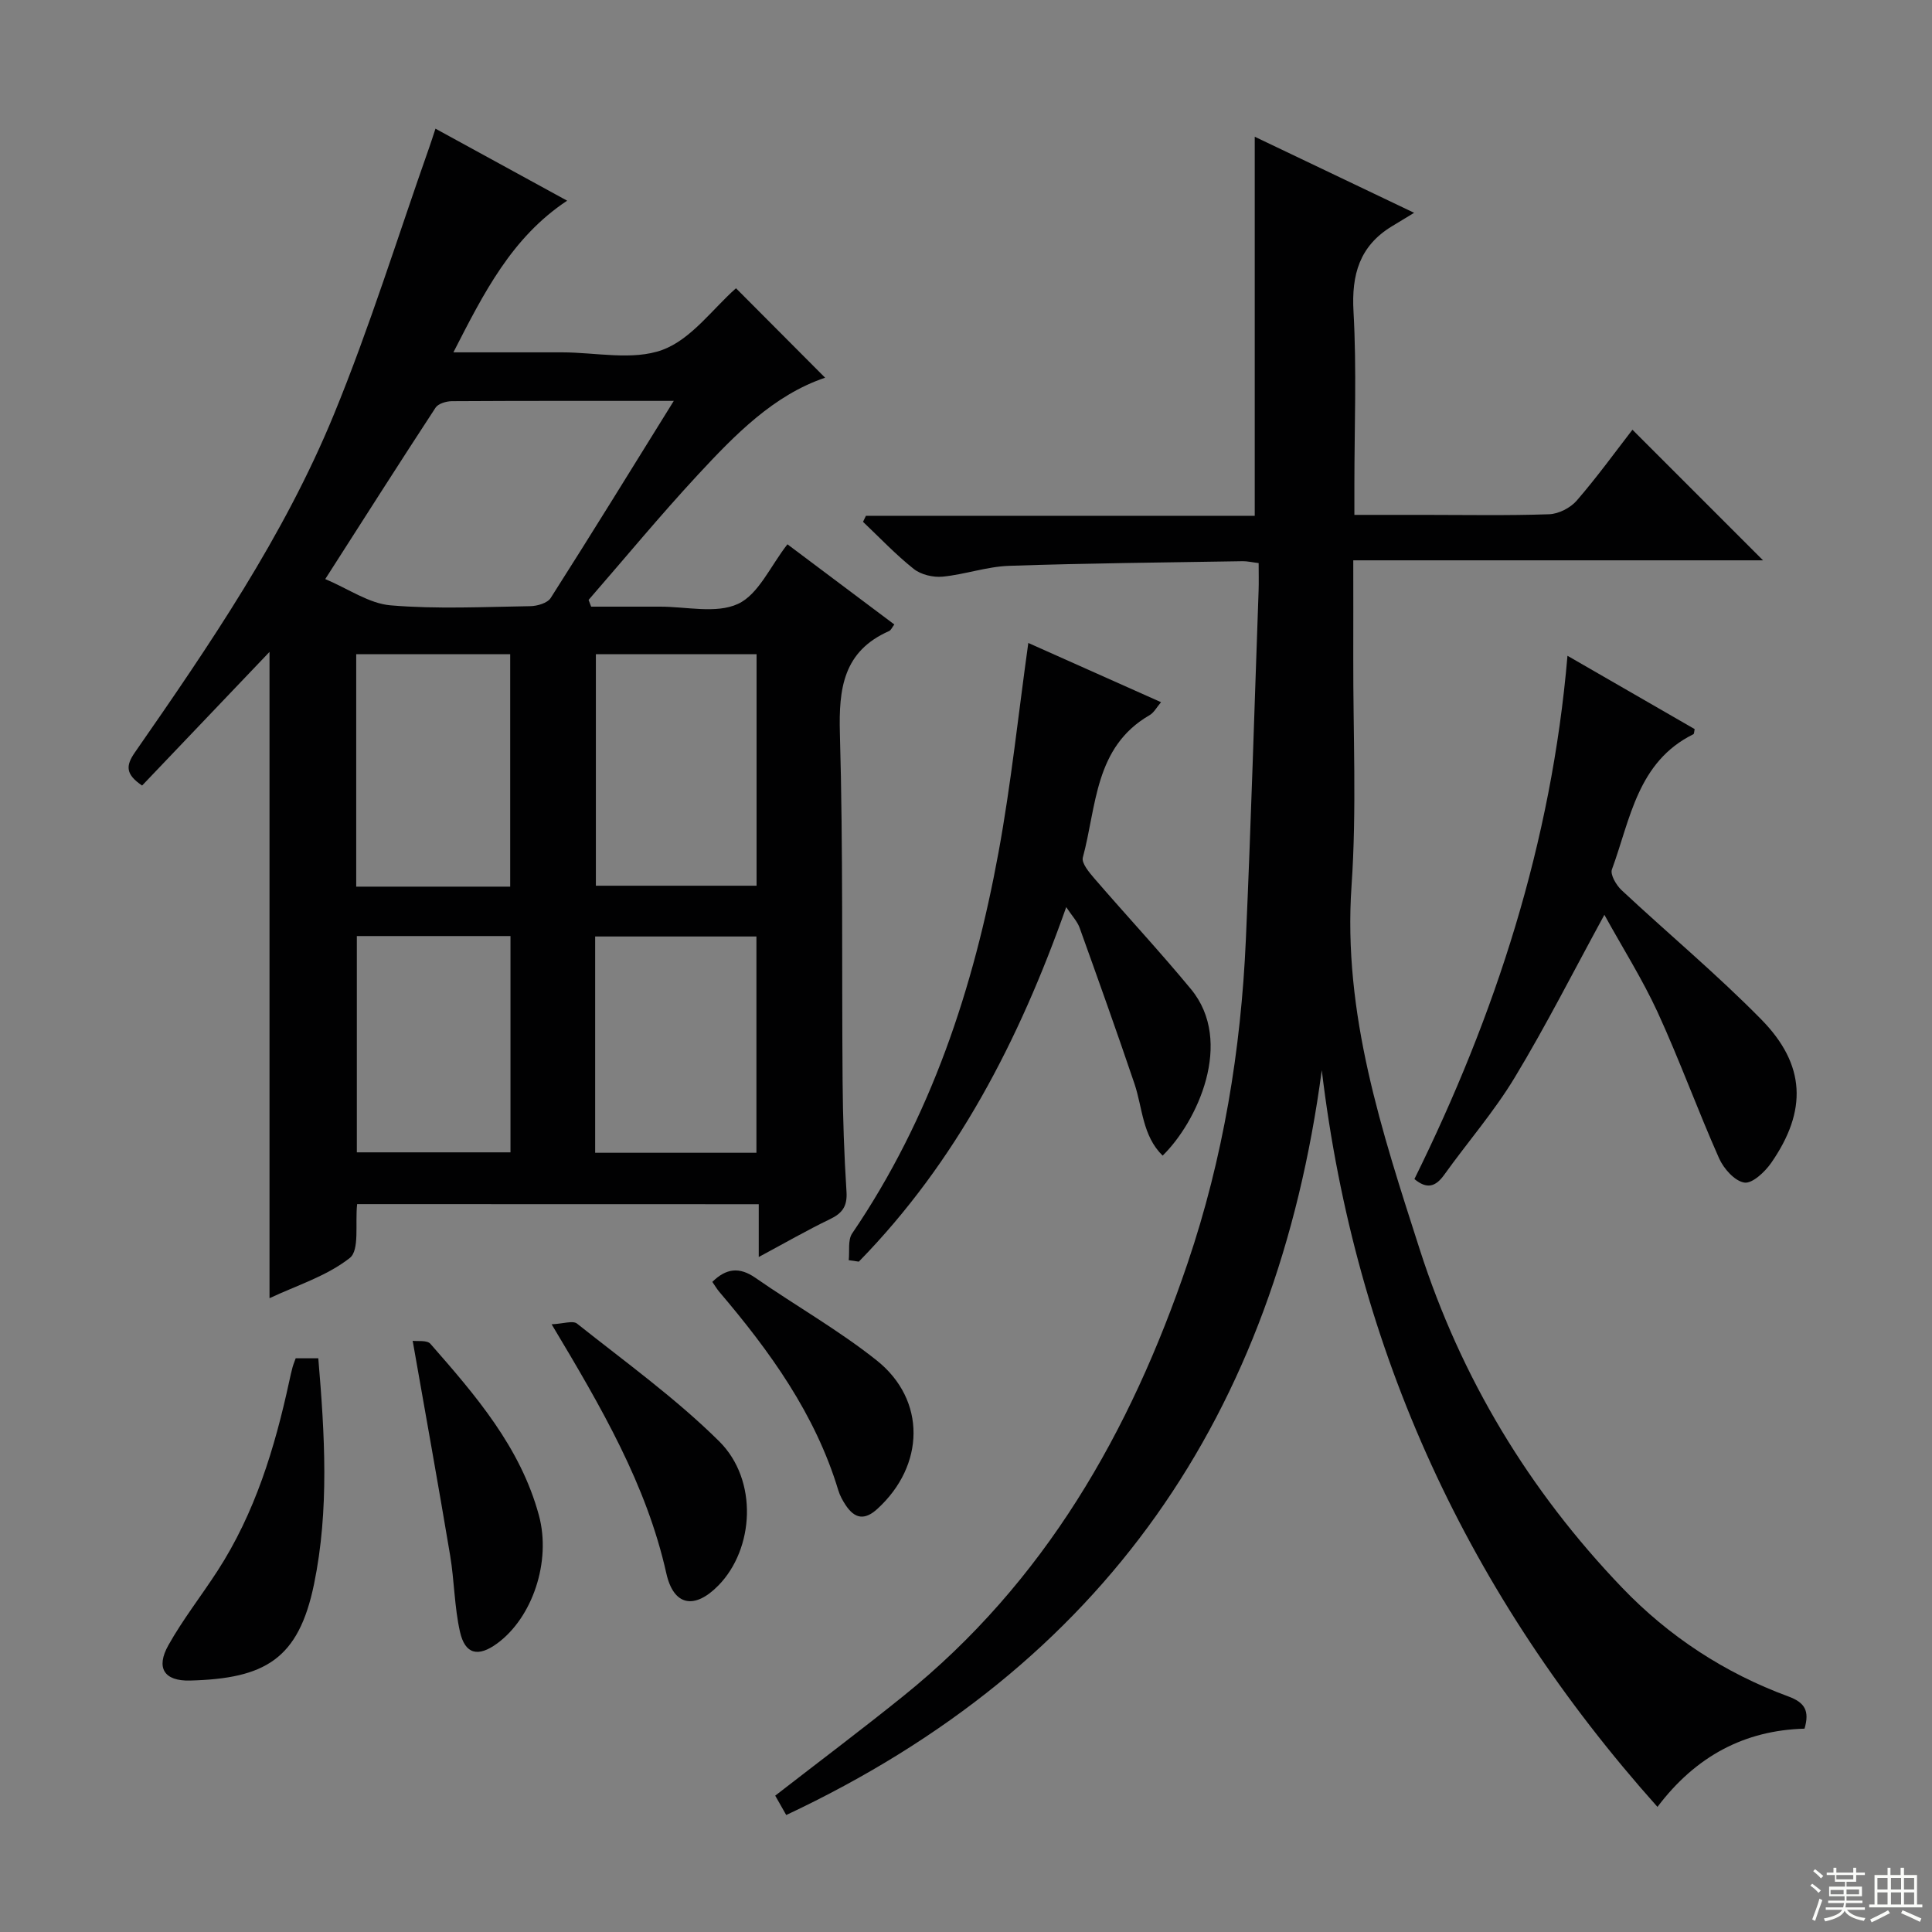 <svg enable-background="new 0 0 400 400" viewBox="0 0 400 400" xmlns="http://www.w3.org/2000/svg"><rect x="0" y="0" width="400" height="400" fill="#808080" stroke="none"/><g fill="#010102"><path d="m73.94 249.3c-.44 4.03.54 9.52-1.52 11.15-4.82 3.79-11.1 5.72-16.62 8.33 0-44.73 0-89.21 0-133.81-8.73 9.16-17.56 18.42-26.38 27.67-3.4-2.31-3.45-4.06-1.48-6.88 15.48-22.28 30.84-44.75 41.19-69.95 7.43-18.09 13.23-36.85 19.75-55.32.38-1.07.72-2.16 1.28-3.85 9.12 4.99 17.94 9.81 27.26 14.91-11.49 7.62-17.25 19.1-23.55 31.4h20.46 2c7 0 14.64 1.75 20.81-.51 5.97-2.19 10.42-8.51 15.24-12.76 5.86 5.88 12.04 12.09 18.45 18.52-10.63 3.59-18.63 11.78-26.37 20.13-7.78 8.39-15.08 17.23-22.6 25.88.18.46.35.93.53 1.39h10.12c1.33 0 2.67.01 4 0 5.5-.03 11.74 1.53 16.28-.57 4.25-1.96 6.7-7.81 10.24-12.34 3.55 2.66 7.24 5.43 10.93 8.2 3.72 2.79 7.44 5.57 11.2 8.4-.47.61-.68 1.18-1.08 1.36-9.48 4.18-10.45 11.87-10.19 21.2.68 23.98.37 47.98.56 71.98.06 7.65.32 15.3.81 22.93.19 3-.88 4.44-3.45 5.67-4.77 2.29-9.36 4.95-14.72 7.82 0-3.94 0-7.3 0-10.93-27.99-.02-55.42-.02-83.15-.02zm65.56-166.3c-16.03 0-30.99-.03-45.95.06-1.15.01-2.82.5-3.37 1.34-7.53 11.5-14.9 23.09-22.84 35.49 4.84 2.04 9.08 5.07 13.54 5.44 9.57.81 19.27.32 28.91.17 1.45-.02 3.56-.64 4.23-1.7 8.44-13.24 16.68-26.62 25.48-40.8zm-16.13 52.44v47.94h33.27c0-16.19 0-31.94 0-47.94-11.2 0-22.09 0-33.27 0zm-17.74 48.13c0-16.36 0-32.12 0-48.13-10.72 0-21.13 0-31.88 0v48.13zm17.59 55.1h33.39c0-15.09 0-29.92 0-44.78-11.32 0-22.31 0-33.39 0zm-17.53-44.87c-10.77 0-21.29 0-31.81 0v44.78h31.81c0-15.08 0-29.81 0-44.78z"/><path d="m162.78 375.78c-1.09-1.93-1.73-3.04-2.28-4.01 8.97-6.96 17.88-13.65 26.54-20.63 29.23-23.55 46.99-54.64 58.85-89.64 7.36-21.72 11.04-44.09 12.05-66.92 1.07-24.09 1.78-48.19 2.64-72.29.06-1.8.01-3.6.01-5.71-1.4-.17-2.34-.4-3.27-.39-16.14.27-32.29.41-48.42.96-4.59.16-9.12 1.79-13.73 2.24-1.96.19-4.48-.4-5.99-1.6-3.73-2.96-7.03-6.46-10.5-9.75.2-.42.4-.83.6-1.25h80.5c0-26.52 0-52.38 0-78.48 10.17 4.85 20.74 9.9 33 15.75-2.05 1.24-3.32 2.01-4.6 2.79-6.7 4.08-8.39 9.99-7.95 17.68.67 11.96.18 23.98.18 35.98v6.09h14.34c8.66 0 17.33.17 25.99-.13 1.96-.07 4.4-1.32 5.7-2.82 4.24-4.9 8.05-10.17 11.54-14.68 9.1 9.1 18.18 18.19 27.04 27.04-27.23 0-55.56 0-84.84 0 0 7.05.02 13.49 0 19.94-.05 15.83.73 31.71-.36 47.47-1.82 26.47 6.26 50.78 14.13 75.29 8.55 26.61 22.62 49.9 41.89 70 9.67 10.09 21.24 17.67 34.39 22.51 3.43 1.26 4.46 2.96 3.38 6.68-12.36.34-22.48 5.64-30.45 16.2-39.15-43.84-62.54-94.29-69.5-152.54-9.47 71.2-44.96 123.26-110.88 154.22z"/><path d="m175.72 260.91c.21-1.87-.22-4.17.71-5.54 16.3-23.95 25.15-50.79 30.31-78.94 2.6-14.18 4.1-28.57 6.16-43.31 8.75 3.9 17.94 8 27.48 12.26-.9 1.05-1.46 2.16-2.36 2.68-11.45 6.61-10.96 18.87-13.83 29.47-.32 1.16 1.32 3.1 2.41 4.37 6.61 7.66 13.52 15.08 19.97 22.88 9.04 10.94 1.24 27.56-5.86 34.48-4.21-4.13-4.14-9.86-5.83-14.88-3.66-10.81-7.5-21.56-11.36-32.3-.47-1.31-1.53-2.4-2.77-4.27-9.79 27.69-22.73 52.72-42.94 73.4-.69-.1-1.39-.2-2.09-.3z"/><path d="m332.17 189.4c-6.37 11.66-12.06 22.92-18.56 33.68-4.27 7.08-9.78 13.41-14.61 20.16-1.77 2.47-3.57 3.03-6.16.87 16.77-33.97 28.38-69.56 31.69-108.34 9.44 5.44 17.91 10.33 26.33 15.18-.12.54-.1.98-.26 1.06-11.59 5.72-13.05 17.62-16.87 28-.39 1.06.89 3.24 1.98 4.27 9.6 8.97 19.73 17.41 28.93 26.77 9.23 9.38 9.56 18.91 2.07 29.71-1.3 1.87-3.93 4.34-5.56 4.08-2-.31-4.29-2.89-5.24-5.04-4.44-10-8.17-20.32-12.73-30.26-3.17-6.87-7.26-13.33-11.01-20.14z"/><path d="m61.22 281.22h4.68c1.33 15.75 2.29 31.35-.88 46.74-3.21 15.6-10.18 19.57-25.67 19.98-5.37.14-7.13-2.62-4.48-7.33 2.99-5.33 6.81-10.2 10.14-15.34 7.79-12.02 11.88-25.46 14.88-39.31.21-.97.42-1.94.68-2.89.17-.62.43-1.21.65-1.85z"/><path d="m114.21 274.18c2.42-.11 4.4-.83 5.26-.14 9.97 7.93 20.41 15.44 29.42 24.36 8.13 8.05 7.26 22.29-.16 29.86-4.9 5-9.26 4.29-10.78-2.54-4.1-18.31-13.34-34.17-23.74-51.54z"/><path d="m85.44 277.6c.95.14 2.97-.19 3.68.63 9.33 10.65 18.64 21.4 22.46 35.52 2.58 9.55-1.34 21.16-8.65 26.51-3.93 2.87-6.64 2.28-7.7-2.43-1.16-5.15-1.16-10.54-2.03-15.77-2.43-14.53-5.05-29.02-7.76-44.46z"/><path d="m147.48 265.4c2.84-2.79 5.57-3.17 8.92-.84 8.31 5.77 17.19 10.8 25.09 17.08 10.34 8.22 10 21.78.16 30.76-2.65 2.42-4.68 2.03-6.54-.74-.64-.96-1.22-2.02-1.55-3.11-4.77-15.8-14.18-28.8-24.69-41.15-.51-.62-.92-1.33-1.39-2z"/></g><path d="m374.8 390.4.4-.4c.7.5 1.3 1 1.8 1.4l-.5.5c-.5-.6-1.1-1.1-1.7-1.5zm1 7.3-.6-.3c.5-1.4 1.1-2.8 1.5-4.3.2.1.4.2.6.3-.5 1.3-1 2.8-1.5 4.3zm-.4-10.3.4-.4c.4.3 1 .8 1.7 1.4l-.5.5c-.4-.5-1-1-1.6-1.5zm2.5.3h1.7v-1h.6v1h3.5v-1h.6v1h1.8v.5h-1.8v1.4h-2v1h3.2v2h-3.2v.9h3.3v.5h-3.4c0 .3-.1.6-.1.9h4v.5h-3.7c.7.9 1.9 1.5 3.8 1.7-.1.2-.2.4-.3.6-2.1-.4-3.5-1.1-4-2.1-.4 1-1.8 1.7-4 2.2-.1-.2-.2-.4-.3-.6 2.1-.4 3.4-1 3.8-1.8h-3.4v-.5h3.6c.1-.3.1-.6.2-.9h-3.3v-.5h3.4c0-.3 0-.6 0-.9h-3.2v-2h3.3v-1h-2.1v-1.4h-1.7v-.5zm1.1 3.5v1h2.7c0-.3 0-.4 0-.4 0-.1 0-.2 0-.2 0-.1 0-.2 0-.3h-2.7zm1.2-3v.9h3.5v-.9zm4.7 3h-2.6v.6.4h2.6z" fill="#fbfcfa"/><path d="m393.6 386.7h.6v1.5h2.7v6.1h1.1v.6h-11v-.6h1.1v-6.1h2.7v-1.5h.6v1.5h2.1v-1.5zm-2.7 8.8.4.6c-1.2.6-2.5 1.3-3.8 1.9-.1-.2-.2-.4-.3-.6 1.2-.6 2.5-1.2 3.7-1.9zm-2.2-6.7v2.4h2.1v-2.4zm0 3v2.5h2.1v-2.5zm2.8-3v2.4h2.1v-2.4zm0 3v2.5h2.1v-2.5zm6 6.1c-1.4-.7-2.7-1.3-3.9-1.8l.3-.6c1.5.6 2.7 1.2 3.9 1.7zm-1.2-9.1h-2.1v2.4h2.1zm-2.1 3v2.5h2.1v-2.5z" fill="#fbfcfa"/></svg>